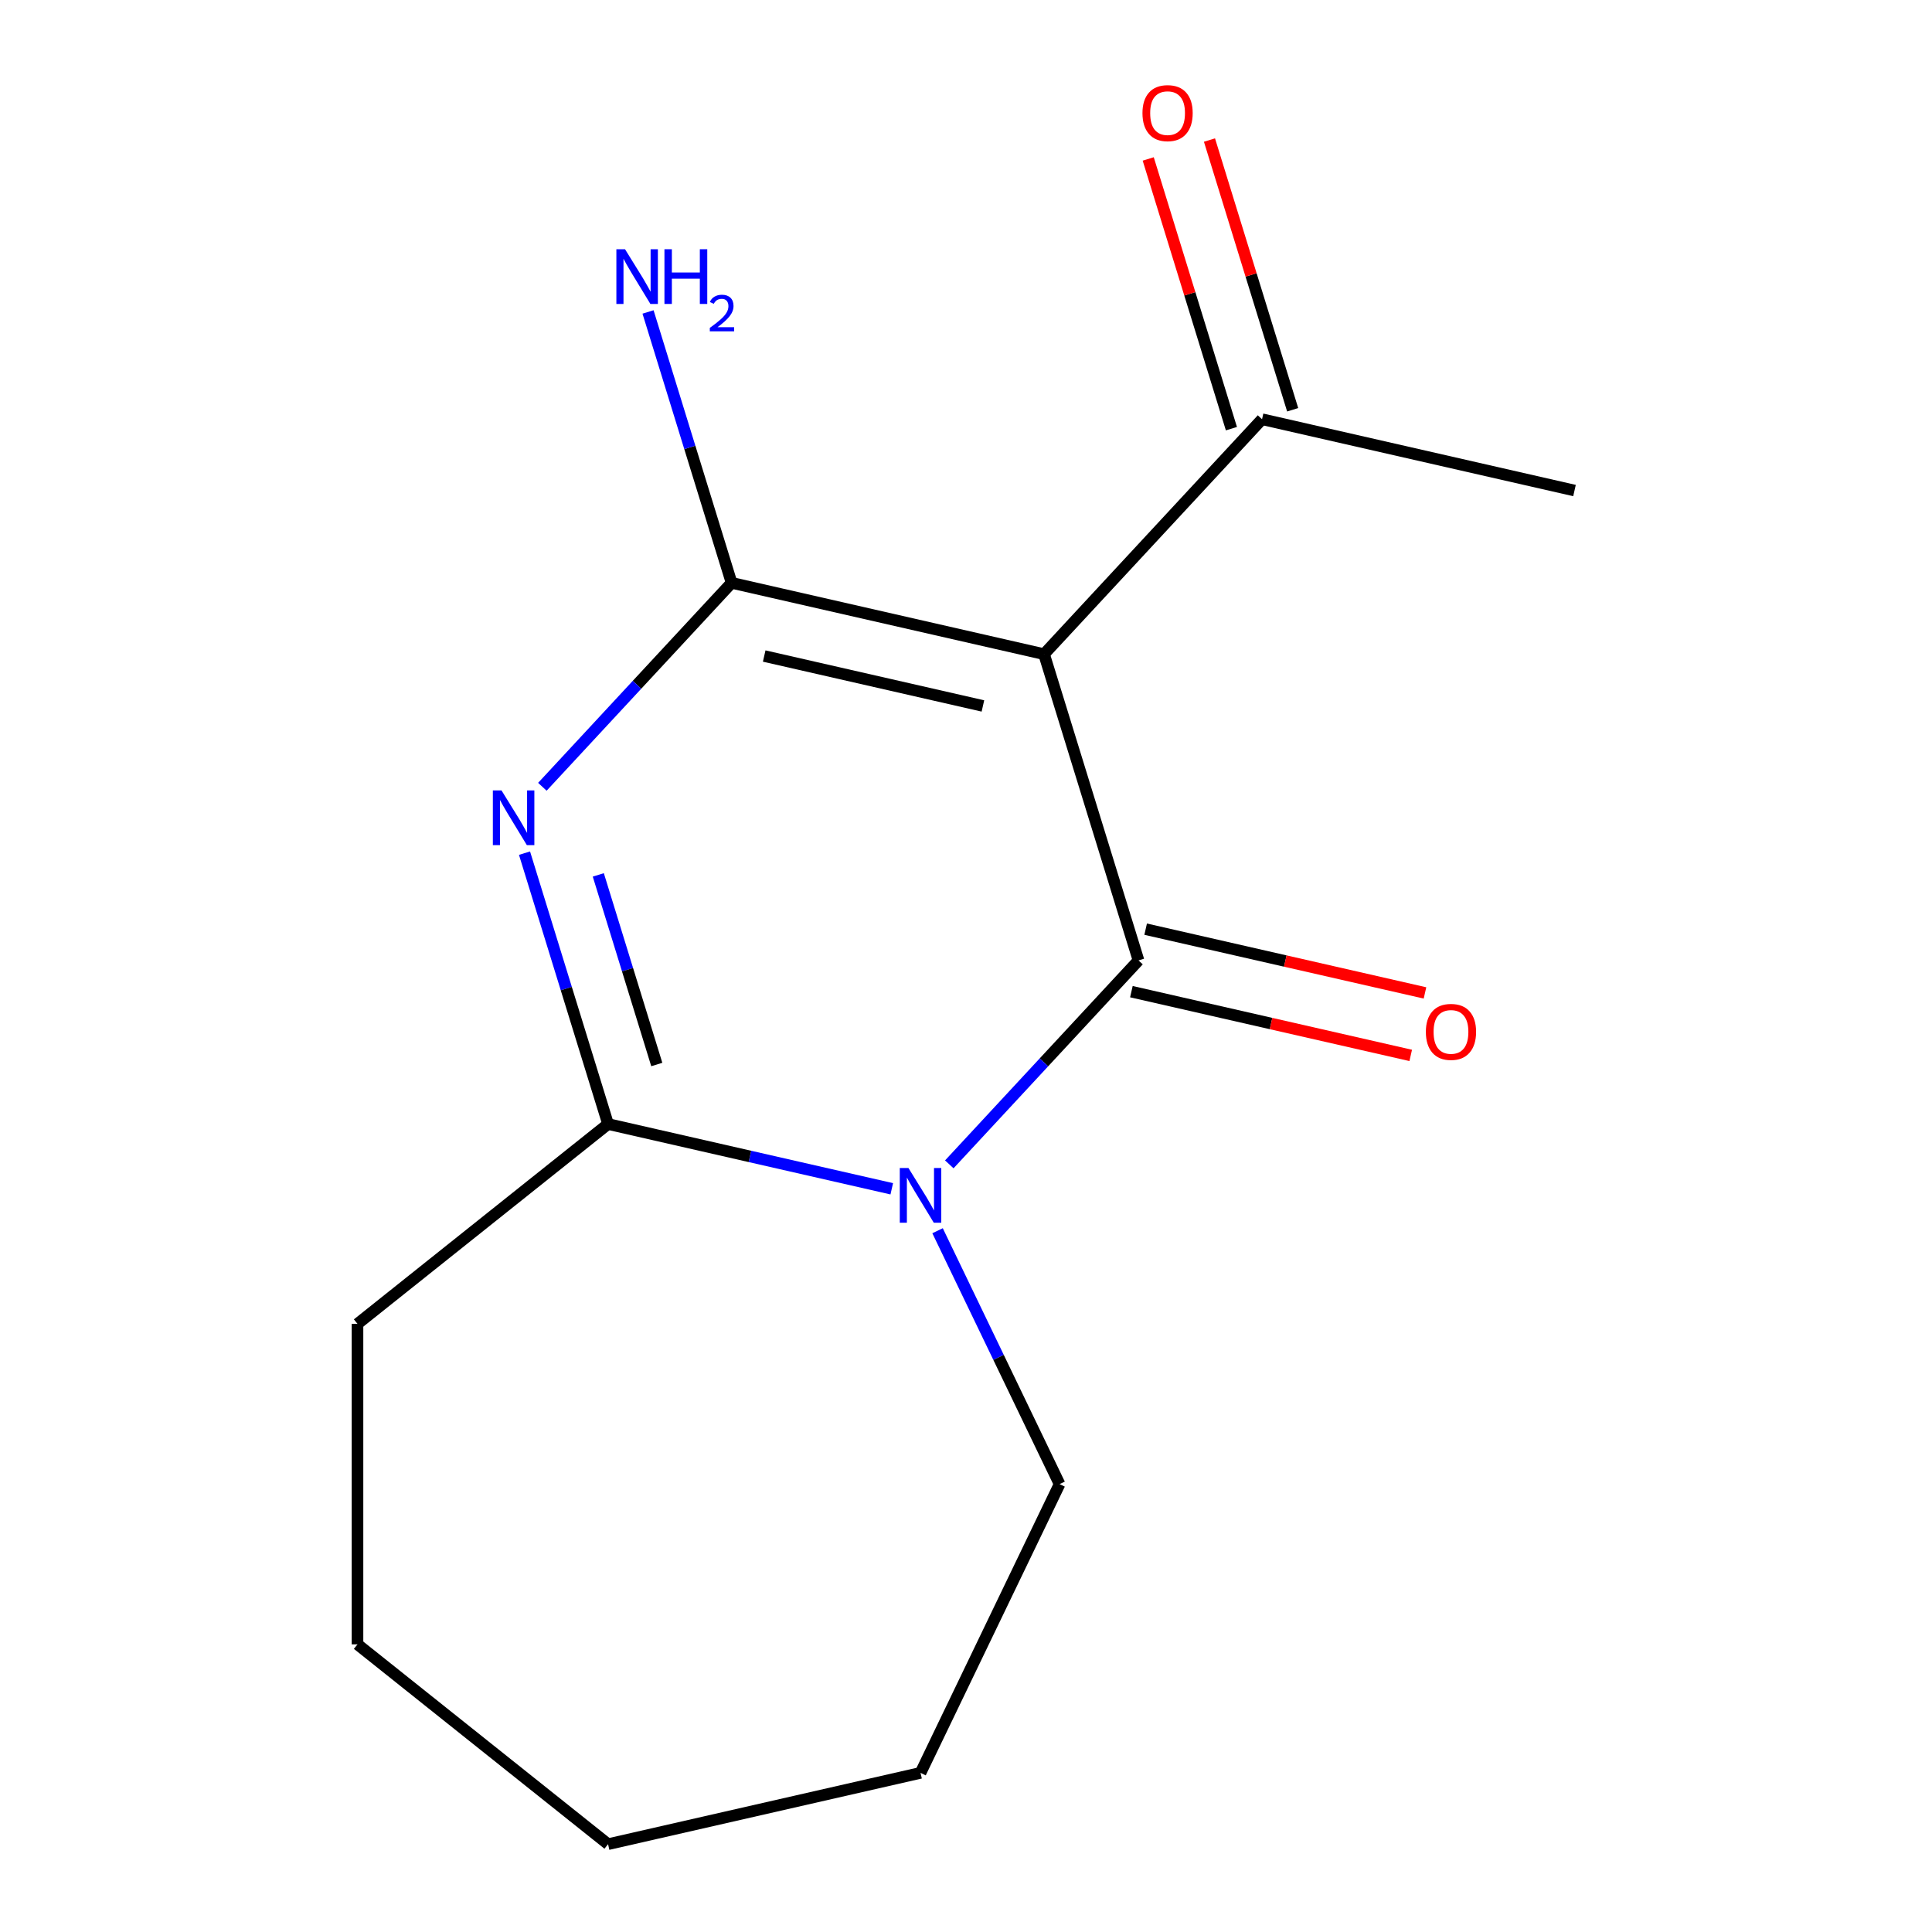 <?xml version='1.0' encoding='iso-8859-1'?>
<svg version='1.1' baseProfile='full'
              xmlns='http://www.w3.org/2000/svg'
                      xmlns:rdkit='http://www.rdkit.org/xml'
                      xmlns:xlink='http://www.w3.org/1999/xlink'
                  xml:space='preserve'
width='1000px' height='1000px' viewBox='0 0 1000 1000'>
<!-- END OF HEADER -->
<rect style='opacity:1.0;fill:#FFFFFF;stroke:none' width='1000' height='1000' x='0' y='0'> </rect>
<path class='bond-0' d='M 589.296,497.109 L 540.4,338.592' style='fill:none;fill-rule:evenodd;stroke:#000000;stroke-width:6px;stroke-linecap:butt;stroke-linejoin:miter;stroke-opacity:1' />
<path class='bond-3' d='M 589.296,497.109 L 540.324,549.889' style='fill:none;fill-rule:evenodd;stroke:#000000;stroke-width:6px;stroke-linecap:butt;stroke-linejoin:miter;stroke-opacity:1' />
<path class='bond-3' d='M 540.324,549.889 L 491.351,602.669' style='fill:none;fill-rule:evenodd;stroke:#0000FF;stroke-width:6px;stroke-linecap:butt;stroke-linejoin:miter;stroke-opacity:1' />
<path class='bond-6' d='M 585.605,513.282 L 657.895,529.782' style='fill:none;fill-rule:evenodd;stroke:#000000;stroke-width:6px;stroke-linecap:butt;stroke-linejoin:miter;stroke-opacity:1' />
<path class='bond-6' d='M 657.895,529.782 L 730.186,546.282' style='fill:none;fill-rule:evenodd;stroke:#FF0000;stroke-width:6px;stroke-linecap:butt;stroke-linejoin:miter;stroke-opacity:1' />
<path class='bond-6' d='M 592.987,480.936 L 665.278,497.436' style='fill:none;fill-rule:evenodd;stroke:#000000;stroke-width:6px;stroke-linecap:butt;stroke-linejoin:miter;stroke-opacity:1' />
<path class='bond-6' d='M 665.278,497.436 L 737.569,513.936' style='fill:none;fill-rule:evenodd;stroke:#FF0000;stroke-width:6px;stroke-linecap:butt;stroke-linejoin:miter;stroke-opacity:1' />
<path class='bond-1' d='M 540.4,338.592 L 378.672,301.678' style='fill:none;fill-rule:evenodd;stroke:#000000;stroke-width:6px;stroke-linecap:butt;stroke-linejoin:miter;stroke-opacity:1' />
<path class='bond-1' d='M 508.758,365.4 L 395.548,339.561' style='fill:none;fill-rule:evenodd;stroke:#000000;stroke-width:6px;stroke-linecap:butt;stroke-linejoin:miter;stroke-opacity:1' />
<path class='bond-5' d='M 540.4,338.592 L 653.232,216.988' style='fill:none;fill-rule:evenodd;stroke:#000000;stroke-width:6px;stroke-linecap:butt;stroke-linejoin:miter;stroke-opacity:1' />
<path class='bond-7' d='M 378.672,301.678 L 357.047,231.573' style='fill:none;fill-rule:evenodd;stroke:#000000;stroke-width:6px;stroke-linecap:butt;stroke-linejoin:miter;stroke-opacity:1' />
<path class='bond-7' d='M 357.047,231.573 L 335.422,161.468' style='fill:none;fill-rule:evenodd;stroke:#0000FF;stroke-width:6px;stroke-linecap:butt;stroke-linejoin:miter;stroke-opacity:1' />
<path class='bond-15' d='M 378.672,301.678 L 329.699,354.458' style='fill:none;fill-rule:evenodd;stroke:#000000;stroke-width:6px;stroke-linecap:butt;stroke-linejoin:miter;stroke-opacity:1' />
<path class='bond-15' d='M 329.699,354.458 L 280.727,407.238' style='fill:none;fill-rule:evenodd;stroke:#0000FF;stroke-width:6px;stroke-linecap:butt;stroke-linejoin:miter;stroke-opacity:1' />
<path class='bond-2' d='M 271.487,441.59 L 293.111,511.695' style='fill:none;fill-rule:evenodd;stroke:#0000FF;stroke-width:6px;stroke-linecap:butt;stroke-linejoin:miter;stroke-opacity:1' />
<path class='bond-2' d='M 293.111,511.695 L 314.736,581.8' style='fill:none;fill-rule:evenodd;stroke:#000000;stroke-width:6px;stroke-linecap:butt;stroke-linejoin:miter;stroke-opacity:1' />
<path class='bond-2' d='M 309.677,452.842 L 324.815,501.915' style='fill:none;fill-rule:evenodd;stroke:#0000FF;stroke-width:6px;stroke-linecap:butt;stroke-linejoin:miter;stroke-opacity:1' />
<path class='bond-2' d='M 324.815,501.915 L 339.952,550.989' style='fill:none;fill-rule:evenodd;stroke:#000000;stroke-width:6px;stroke-linecap:butt;stroke-linejoin:miter;stroke-opacity:1' />
<path class='bond-4' d='M 461.577,615.315 L 388.156,598.558' style='fill:none;fill-rule:evenodd;stroke:#0000FF;stroke-width:6px;stroke-linecap:butt;stroke-linejoin:miter;stroke-opacity:1' />
<path class='bond-4' d='M 388.156,598.558 L 314.736,581.8' style='fill:none;fill-rule:evenodd;stroke:#000000;stroke-width:6px;stroke-linecap:butt;stroke-linejoin:miter;stroke-opacity:1' />
<path class='bond-9' d='M 485.28,637.02 L 516.86,702.597' style='fill:none;fill-rule:evenodd;stroke:#0000FF;stroke-width:6px;stroke-linecap:butt;stroke-linejoin:miter;stroke-opacity:1' />
<path class='bond-9' d='M 516.86,702.597 L 548.44,768.173' style='fill:none;fill-rule:evenodd;stroke:#000000;stroke-width:6px;stroke-linecap:butt;stroke-linejoin:miter;stroke-opacity:1' />
<path class='bond-10' d='M 314.736,581.8 L 185.04,685.229' style='fill:none;fill-rule:evenodd;stroke:#000000;stroke-width:6px;stroke-linecap:butt;stroke-linejoin:miter;stroke-opacity:1' />
<path class='bond-8' d='M 669.084,212.098 L 647.552,142.293' style='fill:none;fill-rule:evenodd;stroke:#000000;stroke-width:6px;stroke-linecap:butt;stroke-linejoin:miter;stroke-opacity:1' />
<path class='bond-8' d='M 647.552,142.293 L 626.02,72.488' style='fill:none;fill-rule:evenodd;stroke:#FF0000;stroke-width:6px;stroke-linecap:butt;stroke-linejoin:miter;stroke-opacity:1' />
<path class='bond-8' d='M 637.38,221.877 L 615.848,152.072' style='fill:none;fill-rule:evenodd;stroke:#000000;stroke-width:6px;stroke-linecap:butt;stroke-linejoin:miter;stroke-opacity:1' />
<path class='bond-8' d='M 615.848,152.072 L 594.316,82.267' style='fill:none;fill-rule:evenodd;stroke:#FF0000;stroke-width:6px;stroke-linecap:butt;stroke-linejoin:miter;stroke-opacity:1' />
<path class='bond-11' d='M 653.232,216.988 L 814.96,253.901' style='fill:none;fill-rule:evenodd;stroke:#000000;stroke-width:6px;stroke-linecap:butt;stroke-linejoin:miter;stroke-opacity:1' />
<path class='bond-12' d='M 548.44,768.173 L 476.464,917.632' style='fill:none;fill-rule:evenodd;stroke:#000000;stroke-width:6px;stroke-linecap:butt;stroke-linejoin:miter;stroke-opacity:1' />
<path class='bond-13' d='M 185.04,685.229 L 185.04,851.116' style='fill:none;fill-rule:evenodd;stroke:#000000;stroke-width:6px;stroke-linecap:butt;stroke-linejoin:miter;stroke-opacity:1' />
<path class='bond-14' d='M 476.464,917.632 L 314.736,954.545' style='fill:none;fill-rule:evenodd;stroke:#000000;stroke-width:6px;stroke-linecap:butt;stroke-linejoin:miter;stroke-opacity:1' />
<path class='bond-16' d='M 185.04,851.116 L 314.736,954.545' style='fill:none;fill-rule:evenodd;stroke:#000000;stroke-width:6px;stroke-linecap:butt;stroke-linejoin:miter;stroke-opacity:1' />
<path  class='atom-3' d='M 259.58 409.122
L 268.86 424.122
Q 269.78 425.602, 271.26 428.282
Q 272.74 430.962, 272.82 431.122
L 272.82 409.122
L 276.58 409.122
L 276.58 437.442
L 272.7 437.442
L 262.74 421.042
Q 261.58 419.122, 260.34 416.922
Q 259.14 414.722, 258.78 414.042
L 258.78 437.442
L 255.1 437.442
L 255.1 409.122
L 259.58 409.122
' fill='#0000FF'/>
<path  class='atom-4' d='M 470.204 604.553
L 479.484 619.553
Q 480.404 621.033, 481.884 623.713
Q 483.364 626.393, 483.444 626.553
L 483.444 604.553
L 487.204 604.553
L 487.204 632.873
L 483.324 632.873
L 473.364 616.473
Q 472.204 614.553, 470.964 612.353
Q 469.764 610.153, 469.404 609.473
L 469.404 632.873
L 465.724 632.873
L 465.724 604.553
L 470.204 604.553
' fill='#0000FF'/>
<path  class='atom-7' d='M 738.024 534.103
Q 738.024 527.303, 741.384 523.503
Q 744.744 519.703, 751.024 519.703
Q 757.304 519.703, 760.664 523.503
Q 764.024 527.303, 764.024 534.103
Q 764.024 540.983, 760.624 544.903
Q 757.224 548.783, 751.024 548.783
Q 744.784 548.783, 741.384 544.903
Q 738.024 541.023, 738.024 534.103
M 751.024 545.583
Q 755.344 545.583, 757.664 542.703
Q 760.024 539.783, 760.024 534.103
Q 760.024 528.543, 757.664 525.743
Q 755.344 522.903, 751.024 522.903
Q 746.704 522.903, 744.344 525.703
Q 742.024 528.503, 742.024 534.103
Q 742.024 539.823, 744.344 542.703
Q 746.704 545.583, 751.024 545.583
' fill='#FF0000'/>
<path  class='atom-8' d='M 323.515 129.001
L 332.795 144.001
Q 333.715 145.481, 335.195 148.161
Q 336.675 150.841, 336.755 151.001
L 336.755 129.001
L 340.515 129.001
L 340.515 157.321
L 336.635 157.321
L 326.675 140.921
Q 325.515 139.001, 324.275 136.801
Q 323.075 134.601, 322.715 133.921
L 322.715 157.321
L 319.035 157.321
L 319.035 129.001
L 323.515 129.001
' fill='#0000FF'/>
<path  class='atom-8' d='M 343.915 129.001
L 347.755 129.001
L 347.755 141.041
L 362.235 141.041
L 362.235 129.001
L 366.075 129.001
L 366.075 157.321
L 362.235 157.321
L 362.235 144.241
L 347.755 144.241
L 347.755 157.321
L 343.915 157.321
L 343.915 129.001
' fill='#0000FF'/>
<path  class='atom-8' d='M 367.448 156.327
Q 368.135 154.558, 369.771 153.582
Q 371.408 152.578, 373.679 152.578
Q 376.503 152.578, 378.087 154.11
Q 379.671 155.641, 379.671 158.36
Q 379.671 161.132, 377.612 163.719
Q 375.579 166.306, 371.355 169.369
L 379.988 169.369
L 379.988 171.481
L 367.395 171.481
L 367.395 169.712
Q 370.88 167.23, 372.939 165.382
Q 375.025 163.534, 376.028 161.871
Q 377.031 160.208, 377.031 158.492
Q 377.031 156.697, 376.134 155.694
Q 375.236 154.69, 373.679 154.69
Q 372.174 154.69, 371.171 155.298
Q 370.167 155.905, 369.455 157.251
L 367.448 156.327
' fill='#0000FF'/>
<path  class='atom-9' d='M 591.336 58.55
Q 591.336 51.75, 594.696 47.95
Q 598.056 44.15, 604.336 44.15
Q 610.616 44.15, 613.976 47.95
Q 617.336 51.75, 617.336 58.55
Q 617.336 65.43, 613.936 69.35
Q 610.536 73.23, 604.336 73.23
Q 598.096 73.23, 594.696 69.35
Q 591.336 65.47, 591.336 58.55
M 604.336 70.03
Q 608.656 70.03, 610.976 67.15
Q 613.336 64.23, 613.336 58.55
Q 613.336 52.99, 610.976 50.19
Q 608.656 47.35, 604.336 47.35
Q 600.016 47.35, 597.656 50.15
Q 595.336 52.95, 595.336 58.55
Q 595.336 64.27, 597.656 67.15
Q 600.016 70.03, 604.336 70.03
' fill='#FF0000'/>
</svg>
